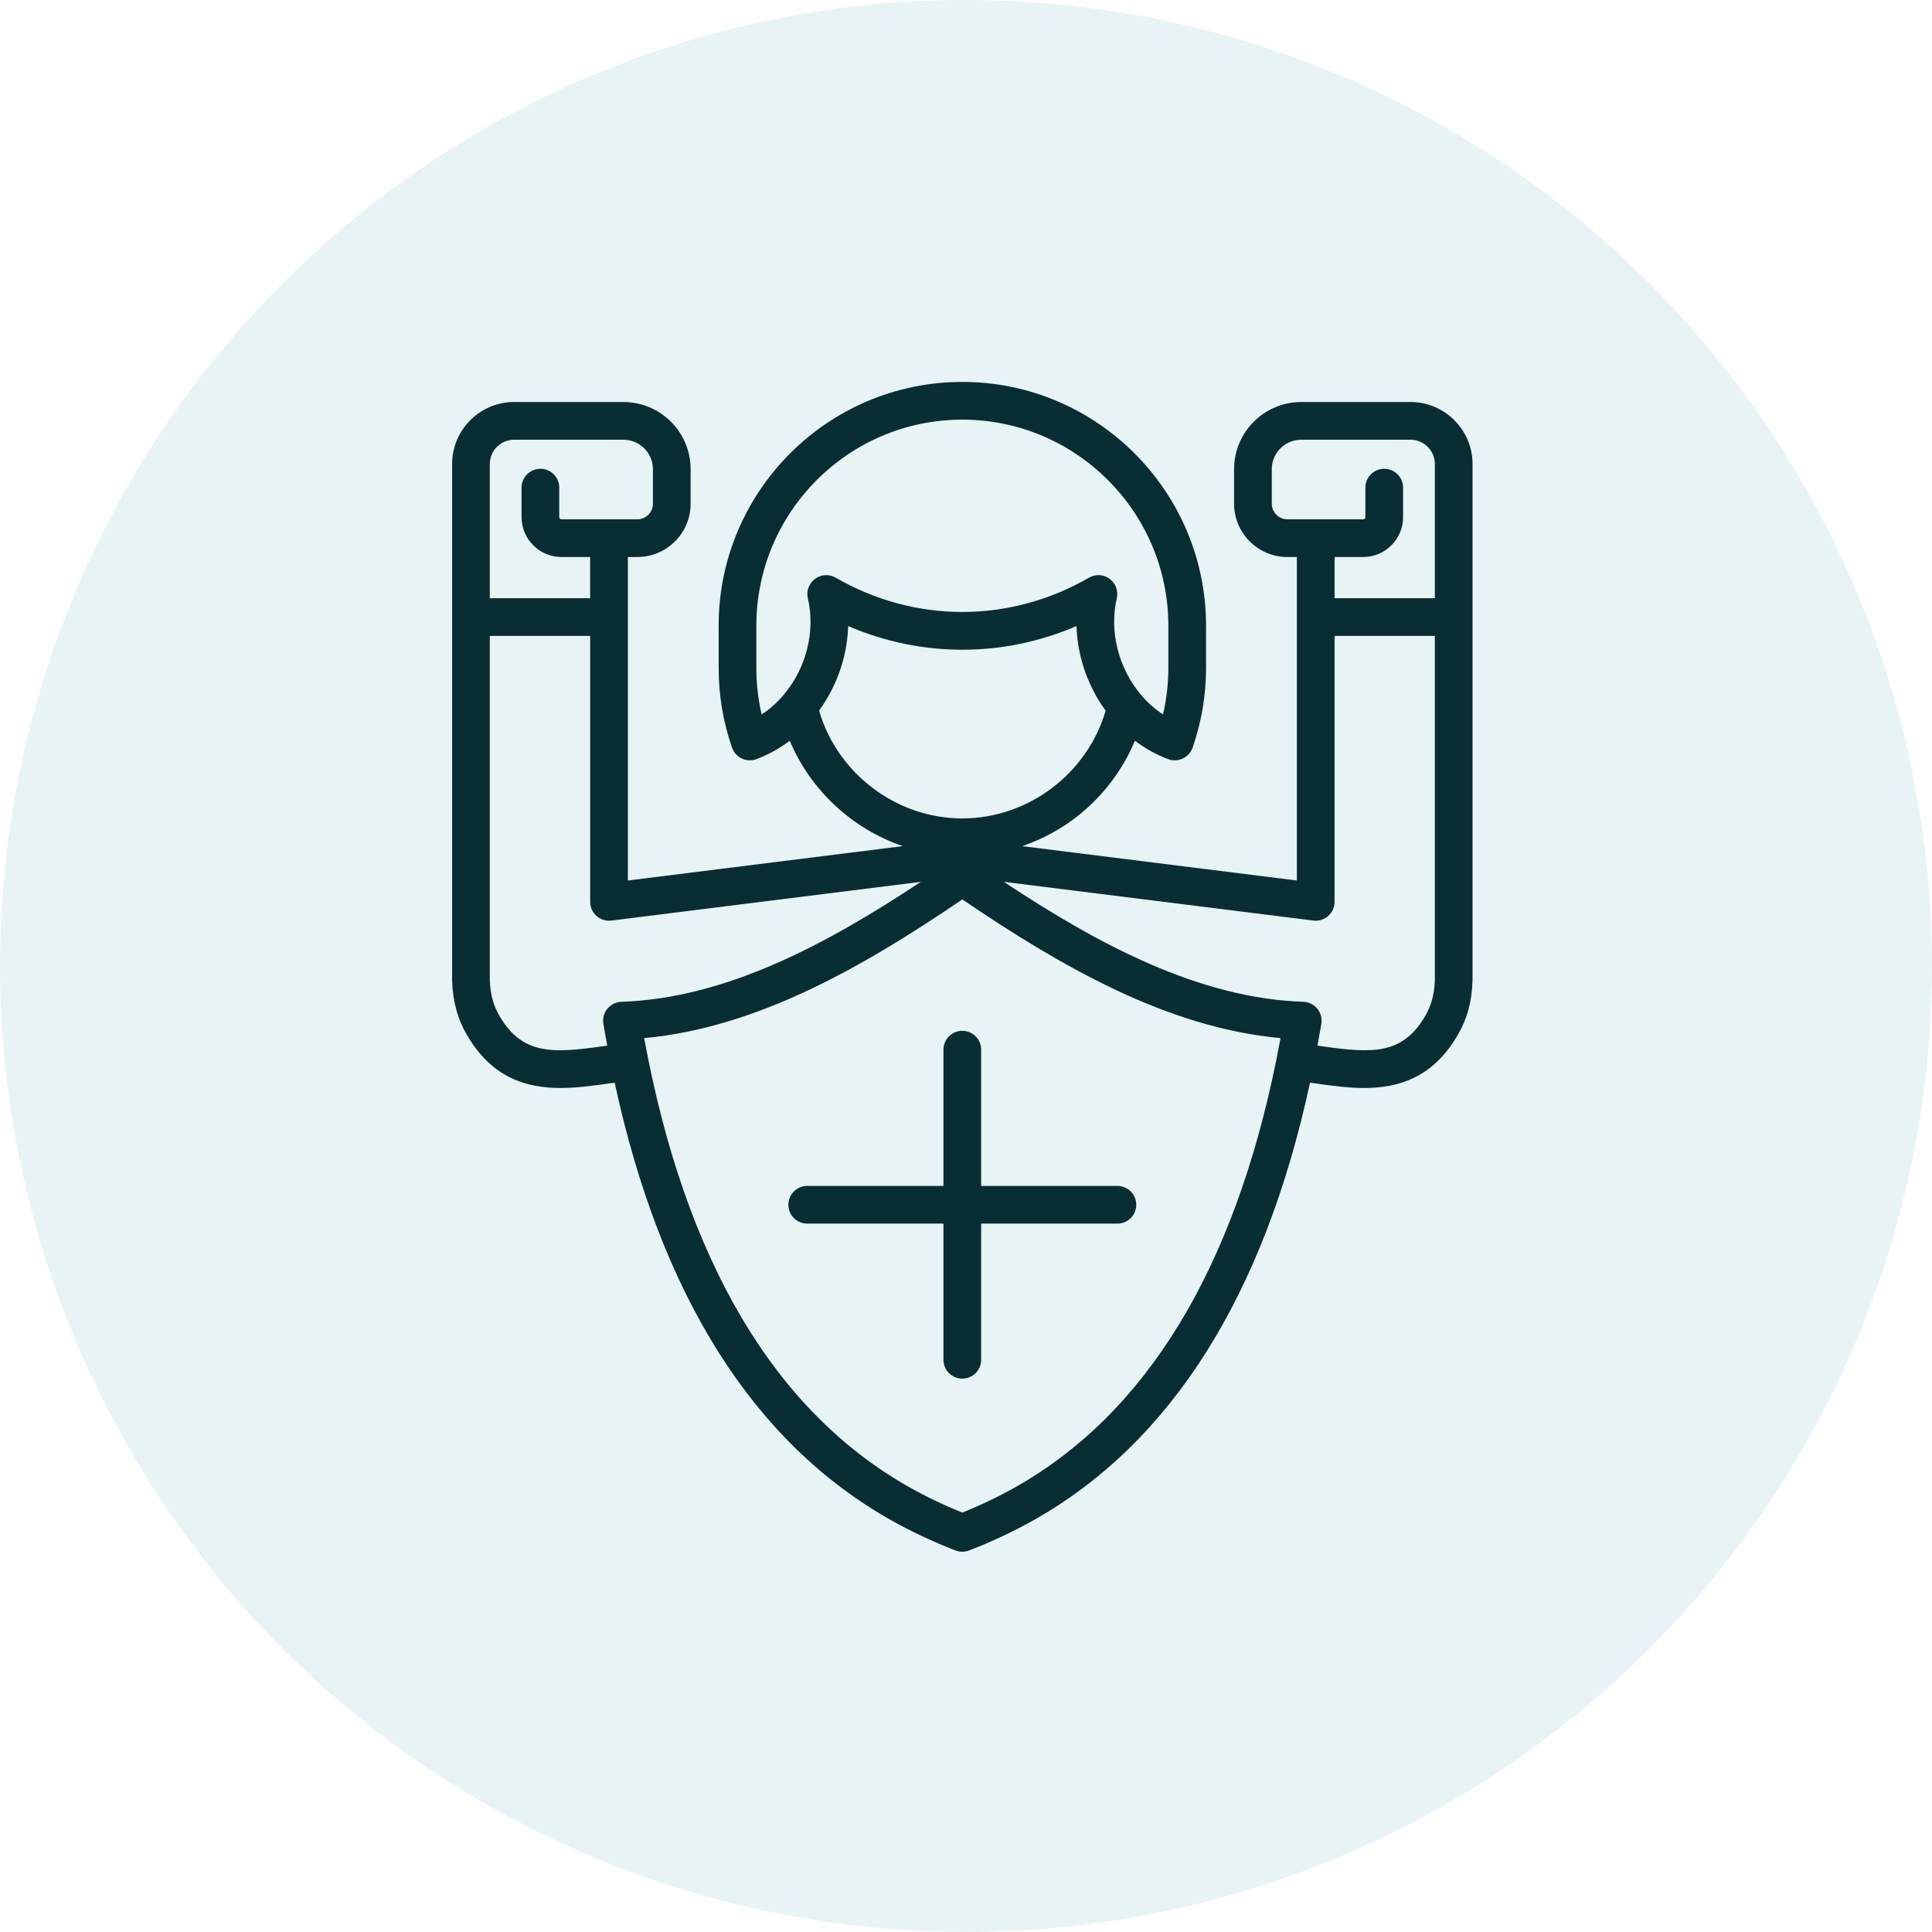 <svg width="64" height="64" viewBox="0 0 64 64" fill="none" xmlns="http://www.w3.org/2000/svg">
<circle opacity="0.1" cx="32" cy="32" r="32" fill="#158998"/>
<path d="M46.725 13.317H43.108C41.88 13.317 40.88 14.315 40.88 15.542V16.685C40.88 17.66 41.673 18.452 42.648 18.452H42.96V29.168L33.86 28.03C34.547 27.796 35.193 27.443 35.763 26.982C36.569 26.329 37.2 25.484 37.596 24.538C37.933 24.794 38.303 24.999 38.697 25.147C38.767 25.174 38.842 25.187 38.916 25.187C39.007 25.187 39.097 25.167 39.181 25.128C39.334 25.056 39.451 24.926 39.506 24.767C39.802 23.916 39.952 23.028 39.952 22.128V20.727C39.952 16.274 36.33 12.652 31.878 12.652C27.426 12.652 23.806 16.274 23.806 20.727V22.128C23.806 23.032 23.956 23.92 24.25 24.767C24.306 24.926 24.423 25.056 24.575 25.128C24.727 25.199 24.902 25.206 25.06 25.147C25.454 24.999 25.824 24.793 26.162 24.538C26.852 26.185 28.236 27.457 29.904 28.029L20.799 29.168V18.452H21.111C22.085 18.452 22.878 17.66 22.878 16.685V15.542C22.878 14.315 21.879 13.317 20.65 13.317H17.032C15.898 13.317 14.977 14.239 14.977 15.372V32.462C14.977 32.468 14.977 32.475 14.977 32.481C14.999 33.183 15.159 33.763 15.479 34.304C16.306 35.711 17.446 36.041 18.57 36.041C19.102 36.041 19.632 35.967 20.123 35.898C20.204 35.887 20.283 35.876 20.362 35.865C21.886 42.921 24.962 47.794 29.523 50.361C30.183 50.733 30.899 51.069 31.652 51.361C31.725 51.389 31.802 51.403 31.878 51.403C31.954 51.403 32.031 51.389 32.103 51.361C32.849 51.073 33.566 50.737 34.235 50.361C38.796 47.793 41.872 42.92 43.396 35.865C43.475 35.876 43.554 35.887 43.635 35.898C44.126 35.967 44.655 36.041 45.188 36.041C46.312 36.041 47.452 35.711 48.28 34.303C48.601 33.755 48.76 33.176 48.779 32.479C48.78 32.473 48.78 32.467 48.78 32.462V15.372C48.78 14.239 47.858 13.317 46.724 13.317H46.725ZM42.648 17.203C42.362 17.203 42.129 16.971 42.129 16.685V15.542C42.129 15.004 42.569 14.566 43.108 14.566H46.725C47.169 14.566 47.531 14.927 47.531 15.372V19.816H44.209V18.452H45.157C45.886 18.452 46.479 17.859 46.479 17.13V16.153C46.479 15.809 46.199 15.529 45.854 15.529C45.509 15.529 45.23 15.809 45.23 16.153V17.13C45.23 17.17 45.197 17.203 45.157 17.203H42.647H42.648ZM25.23 23.667C25.114 23.165 25.055 22.65 25.055 22.128V20.727C25.055 16.963 28.116 13.901 31.878 13.901C35.64 13.901 38.703 16.963 38.703 20.727V22.128C38.703 22.648 38.644 23.163 38.526 23.667C38.264 23.495 38.027 23.285 37.82 23.046C37.8 23.016 37.776 22.988 37.751 22.962C37.059 22.111 36.739 20.93 36.995 19.817C37.051 19.575 36.958 19.323 36.758 19.175C36.649 19.093 36.518 19.052 36.387 19.052C36.28 19.052 36.172 19.08 36.075 19.136C33.448 20.651 30.31 20.651 27.681 19.136C27.466 19.011 27.197 19.027 26.997 19.175C26.798 19.323 26.705 19.576 26.761 19.818C27.02 20.933 26.697 22.117 26.001 22.968C25.981 22.989 25.962 23.012 25.945 23.036C25.736 23.279 25.497 23.493 25.231 23.667H25.23ZM27.133 23.541C27.281 23.336 27.417 23.118 27.536 22.886C27.885 22.208 28.075 21.473 28.096 20.739C30.527 21.785 33.231 21.785 35.661 20.739C35.683 21.473 35.872 22.208 36.221 22.886C36.34 23.118 36.476 23.337 36.626 23.543C36.015 25.627 34.064 27.111 31.878 27.111C29.693 27.111 27.741 25.626 27.133 23.541L27.133 23.541ZM16.226 15.372C16.226 14.927 16.587 14.566 17.032 14.566H20.65C21.19 14.566 21.629 15.004 21.629 15.542V16.685C21.629 16.971 21.397 17.203 21.111 17.203H18.599C18.56 17.203 18.526 17.17 18.526 17.13V16.154C18.526 15.809 18.247 15.529 17.902 15.529C17.557 15.529 17.277 15.809 17.277 16.154V17.13C17.277 17.859 17.87 18.452 18.599 18.452H19.549V19.816H16.226V15.372ZM19.949 34.661C18.339 34.887 17.314 34.96 16.555 33.669C16.341 33.308 16.242 32.943 16.226 32.452V21.066H19.55V29.875C19.55 30.054 19.627 30.225 19.761 30.343C19.895 30.462 20.074 30.517 20.252 30.495L30.504 29.212C27.381 31.281 24.045 33.07 20.583 33.186C20.403 33.192 20.235 33.276 20.12 33.415C20.006 33.554 19.958 33.736 19.988 33.913C20.029 34.157 20.071 34.399 20.116 34.638C20.06 34.646 20.004 34.654 19.949 34.661L19.949 34.661ZM33.623 49.272C33.074 49.581 32.488 49.861 31.878 50.107C31.263 49.858 30.678 49.578 30.136 49.273C25.648 46.747 22.691 41.742 21.339 34.389C25.096 34.044 28.614 32.014 31.878 29.794C35.145 32.014 38.664 34.044 42.419 34.389C42.379 34.605 42.338 34.819 42.295 35.031C42.292 35.047 42.288 35.063 42.286 35.08C40.879 42.054 37.968 46.826 33.623 49.272V49.272ZM47.203 33.671C46.445 34.96 45.419 34.887 43.808 34.661C43.754 34.654 43.698 34.646 43.643 34.638C43.687 34.399 43.73 34.157 43.771 33.913C43.8 33.736 43.752 33.554 43.638 33.415C43.524 33.276 43.355 33.192 43.176 33.186C39.715 33.07 36.378 31.282 33.253 29.212L43.507 30.495C43.533 30.498 43.559 30.5 43.584 30.5C43.736 30.5 43.883 30.444 43.998 30.343C44.132 30.224 44.209 30.054 44.209 29.875V21.066H47.531V32.453C47.516 32.94 47.418 33.304 47.203 33.671L47.203 33.671ZM37.64 39.909C37.64 40.254 37.361 40.534 37.016 40.534H32.502V45.045C32.502 45.39 32.223 45.669 31.878 45.669C31.533 45.669 31.253 45.39 31.253 45.045V40.534H26.74C26.395 40.534 26.116 40.254 26.116 39.909C26.116 39.564 26.395 39.285 26.74 39.285H31.253V34.771C31.253 34.426 31.533 34.147 31.878 34.147C32.223 34.147 32.502 34.426 32.502 34.771V39.285H37.016C37.361 39.285 37.64 39.564 37.64 39.909Z" fill="#082E33"/>
</svg>
